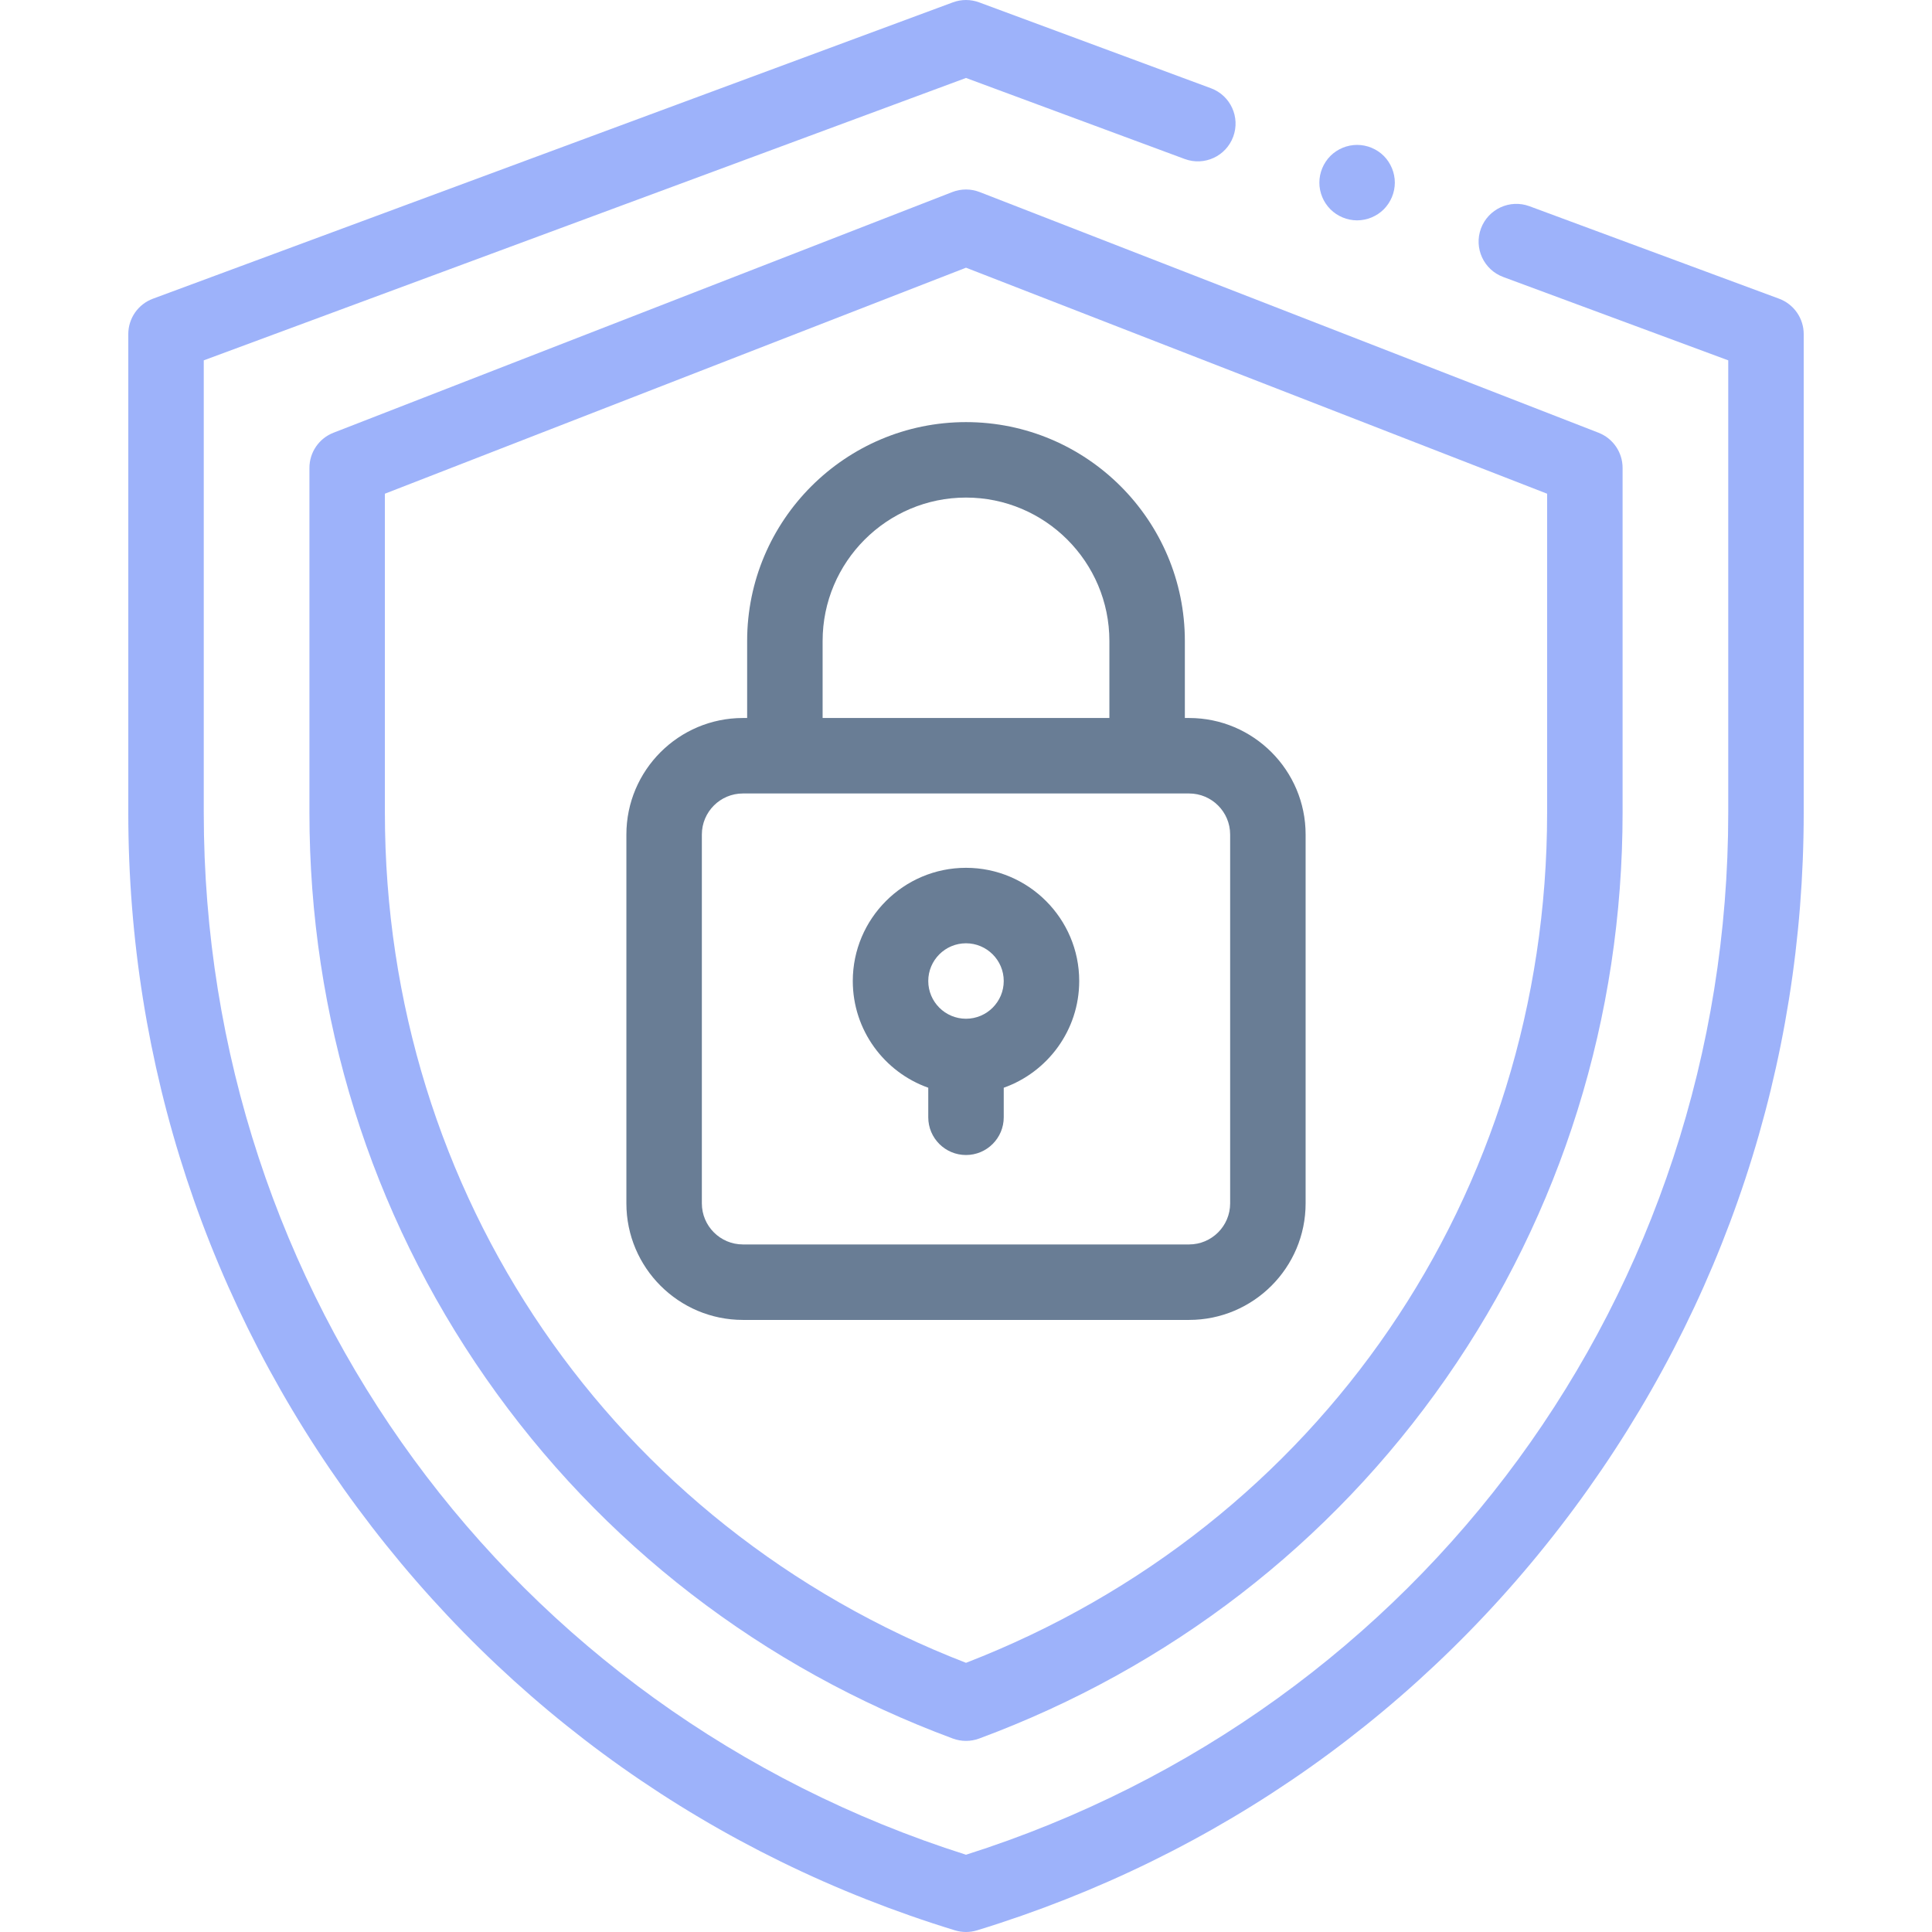 <svg width="107" height="107" viewBox="0 0 107 107" fill="none" xmlns="http://www.w3.org/2000/svg">
<g clip-path="url(#clip0_231_9989)">
<g opacity="0.6">
<path d="M41.379 35.499V39.765H41.144C37.586 39.765 34.691 42.66 34.691 46.218V66.648C34.691 70.207 37.586 73.101 41.144 73.101H65.856C69.414 73.101 72.309 70.207 72.309 66.648V46.218C72.309 42.66 69.414 39.765 65.856 39.765H65.621V35.499C65.621 28.815 60.184 23.378 53.5 23.378C46.817 23.378 41.379 28.815 41.379 35.499ZM68.129 46.218V66.648C68.129 67.901 67.109 68.921 65.856 68.921H41.144C39.891 68.921 38.871 67.901 38.871 66.648V46.218C38.871 44.964 39.891 43.945 41.144 43.945H65.856C67.109 43.945 68.129 44.964 68.129 46.218ZM61.441 35.499V39.765H45.559V35.499C45.559 31.12 49.121 27.557 53.5 27.557C57.879 27.557 61.441 31.12 61.441 35.499Z" fill="#05264E"/>
<path d="M53.5 48.062C50.043 48.062 47.23 50.875 47.23 54.331C47.23 57.056 48.977 59.379 51.41 60.242V61.879C51.41 63.033 52.346 63.968 53.5 63.968C54.654 63.968 55.59 63.033 55.59 61.879V60.242C58.022 59.379 59.77 57.056 59.77 54.331C59.77 50.875 56.957 48.062 53.5 48.062ZM53.5 56.421C52.347 56.421 51.41 55.484 51.41 54.331C51.41 53.179 52.347 52.242 53.5 52.242C54.652 52.242 55.59 53.179 55.59 54.331C55.59 55.484 54.652 56.421 53.5 56.421Z" fill="#05264E"/>
</g>
<g opacity="0.5">
<path d="M98.531 16.543L84.706 11.421C83.623 11.021 82.422 11.573 82.02 12.655C81.619 13.738 82.172 14.94 83.254 15.341L95.715 19.957V45.009C95.715 71.585 78.778 94.696 53.5 102.721C28.223 94.696 11.285 71.585 11.285 45.009V19.957L53.5 4.318L65.613 8.806C66.696 9.208 67.898 8.655 68.299 7.572C68.7 6.49 68.148 5.287 67.065 4.887L54.226 0.13C53.758 -0.043 53.242 -0.043 52.774 0.13L8.47 16.543C7.649 16.847 7.105 17.629 7.105 18.503V45.009C7.105 58.969 11.493 72.281 19.795 83.504C28.096 94.728 39.54 102.821 52.888 106.908C53.088 106.969 53.294 107 53.5 107C53.707 107 53.912 106.969 54.112 106.908C67.46 102.821 78.904 94.728 87.206 83.504C95.507 72.281 99.895 58.969 99.895 45.009V18.503C99.895 17.629 99.35 16.847 98.531 16.543Z" fill="#3C65F5"/>
<path d="M52.742 10.636L18.469 23.966C17.666 24.278 17.137 25.052 17.137 25.914V45.009C17.137 56.326 20.518 67.16 26.915 76.338C33.29 85.485 42.232 92.383 52.774 96.287C53.009 96.373 53.254 96.416 53.5 96.416C53.746 96.416 53.992 96.373 54.226 96.287C64.768 92.383 73.71 85.485 80.085 76.338C86.482 67.16 89.864 56.326 89.864 45.009V25.914C89.864 25.052 89.335 24.279 88.531 23.966L54.258 10.637C53.77 10.447 53.23 10.447 52.742 10.636ZM85.684 45.009C85.684 66.118 73.078 84.514 53.5 92.092C33.922 84.514 21.316 66.118 21.316 45.009V27.343L53.5 14.826L85.684 27.343V45.009Z" fill="#3C65F5"/>
<path d="M75.16 12.204C75.71 12.204 76.249 11.981 76.638 11.592C77.026 11.201 77.25 10.665 77.25 10.114C77.25 9.565 77.026 9.025 76.638 8.635C76.249 8.247 75.71 8.025 75.16 8.025C74.611 8.025 74.072 8.247 73.683 8.635C73.295 9.025 73.07 9.563 73.07 10.114C73.07 10.665 73.294 11.204 73.683 11.592C74.072 11.981 74.611 12.204 75.16 12.204Z" fill="#3C65F5"/>
</g>
</g>
<defs>
<clipPath id="clip0_231_9989">
<rect width="107" height="107" fill="white"/>
</clipPath>
</defs>
</svg>
